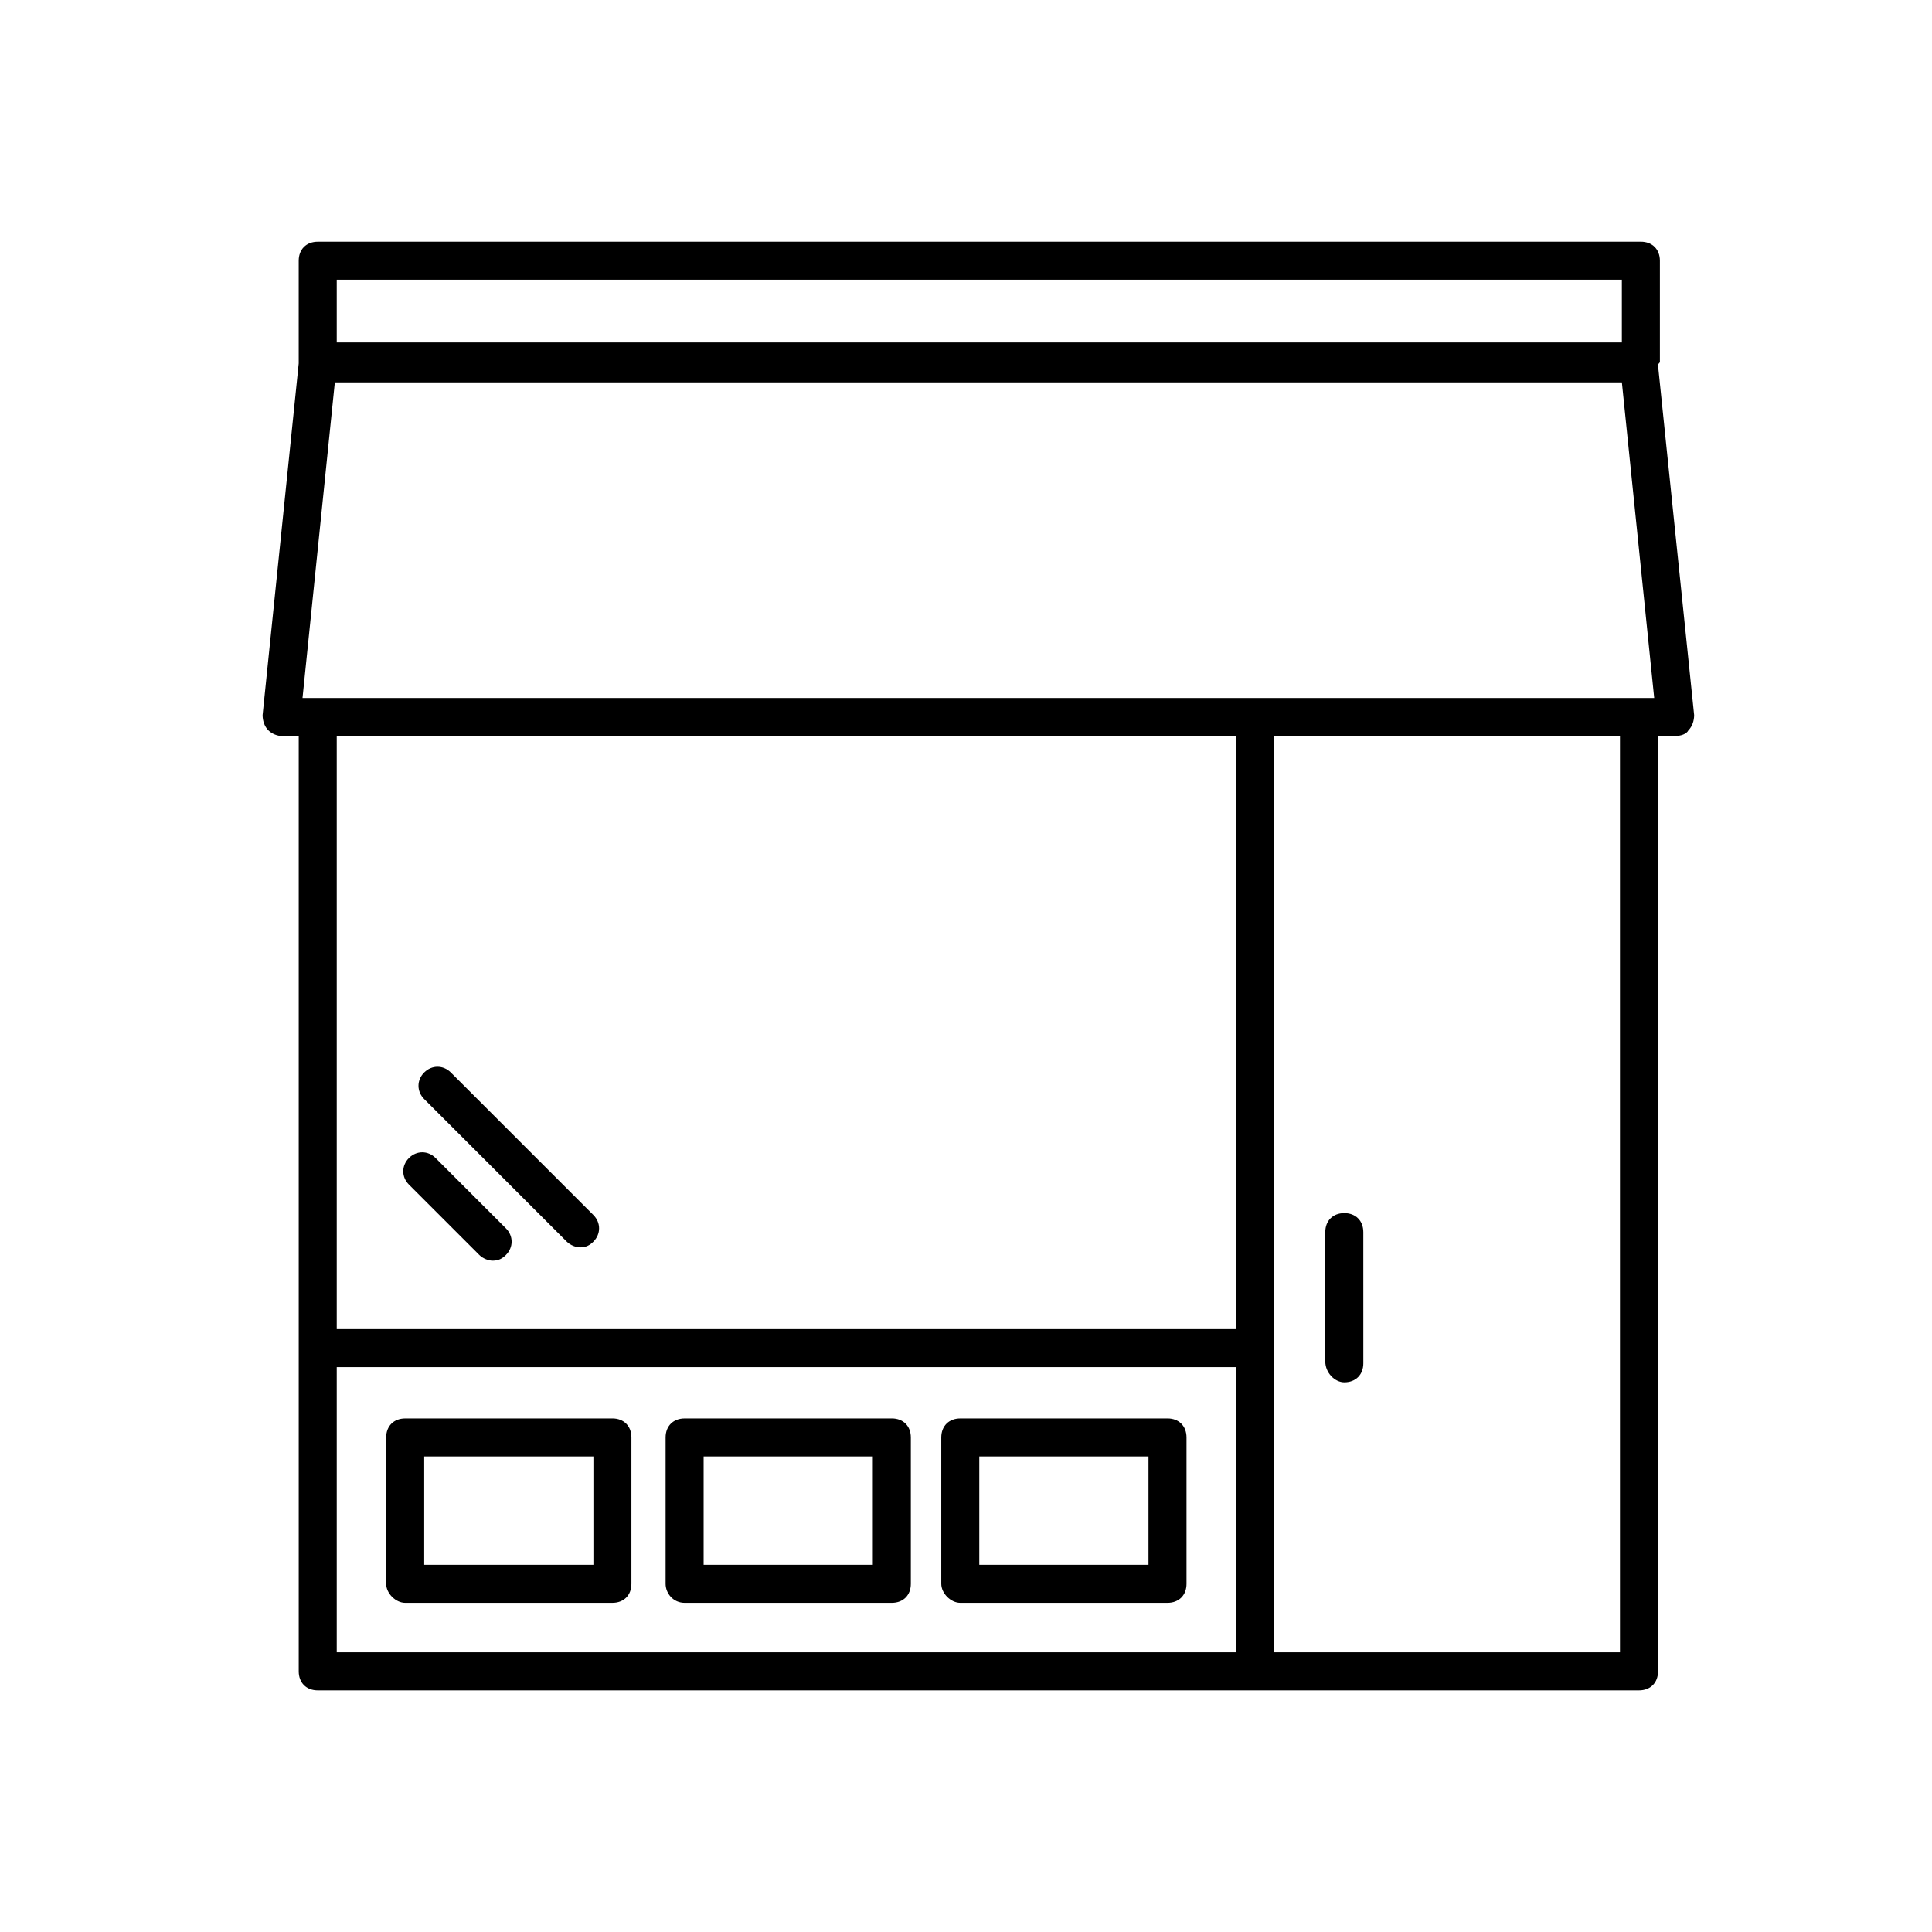 <?xml version="1.0" encoding="UTF-8"?>
<!-- Uploaded to: SVG Find, www.svgfind.com, Generator: SVG Find Mixer Tools -->
<svg fill="#000000" width="800px" height="800px" version="1.1" viewBox="144 144 512 512" xmlns="http://www.w3.org/2000/svg">
 <g>
  <path d="m251.38 568.77h54.914c3.023 0 5.039-2.016 5.039-5.039v-38.793c0-3.023-2.016-5.039-5.039-5.039l-54.914 0.004c-3.023 0-5.039 2.016-5.039 5.039v38.793c0 2.516 2.519 5.035 5.039 5.035zm5.039-38.793h44.84v28.719h-44.84z"/>
  <path d="m325.43 568.77h54.914c3.023 0 5.039-2.016 5.039-5.039v-38.793c0-3.023-2.016-5.039-5.039-5.039l-54.914 0.004c-3.023 0-5.039 2.016-5.039 5.039v38.793c0.004 2.516 2.016 5.035 5.039 5.035zm5.039-38.793h44.84v28.719h-44.84z"/>
  <path d="m398.49 568.77h54.914c3.023 0 5.039-2.016 5.039-5.039v-38.793c0-3.023-2.016-5.039-5.039-5.039l-54.914 0.004c-3.023 0-5.039 2.016-5.039 5.039v38.793c0 2.516 2.519 5.035 5.039 5.035zm5.035-38.793h44.84v28.719h-44.84z"/>
  <path d="m583.89 239.79v-26.703c0-3.023-2.016-5.039-5.039-5.039l-350.65 0.004c-3.023 0-5.039 2.016-5.039 5.039v26.703 0.504l-9.57 93.203c0 1.512 0.504 3.023 1.512 4.031 1.008 1.008 2.519 1.512 3.527 1.512h4.535v247.88c0 3.023 2.016 5.039 5.039 5.039h350.15c3.023 0 5.039-2.016 5.039-5.039l-0.004-247.88h4.535c1.512 0 3.023-0.504 3.527-1.512 1.008-1.008 1.512-2.519 1.512-4.031l-9.574-92.699c0-0.508 0.504-0.508 0.504-1.012zm-350.65-21.66h340.57v16.625h-340.57zm238.3 363.75h-238.3v-75.574h238.3zm0-85.648h-238.3v-157.19h238.3zm101.77 85.648h-91.691v-242.84h91.691zm5.039-252.91h-354.18l8.566-83.633h341.08l8.566 83.633z"/>
  <path d="m271.02 476.58c1.008 1.008 2.519 1.512 3.527 1.512 1.512 0 2.519-0.504 3.527-1.512 2.016-2.016 2.016-5.039 0-7.055l-18.641-18.641c-2.016-2.016-5.039-2.016-7.055 0-2.016 2.016-2.016 5.039 0 7.055z"/>
  <path d="m294.2 473.05c1.008 1.008 2.519 1.512 3.527 1.512 1.512 0 2.519-0.504 3.527-1.512 2.016-2.016 2.016-5.039 0-7.055l-37.785-37.785c-2.016-2.016-5.039-2.016-7.055 0-2.016 2.016-2.016 5.039 0 7.055z"/>
  <path d="m500.26 510.33c3.023 0 5.039-2.016 5.039-5.039l-0.004-34.762c0-3.023-2.016-5.039-5.039-5.039-3.023 0-5.039 2.016-5.039 5.039v34.258c0.004 3.023 2.523 5.543 5.043 5.543z"/>
 </g>
</svg>